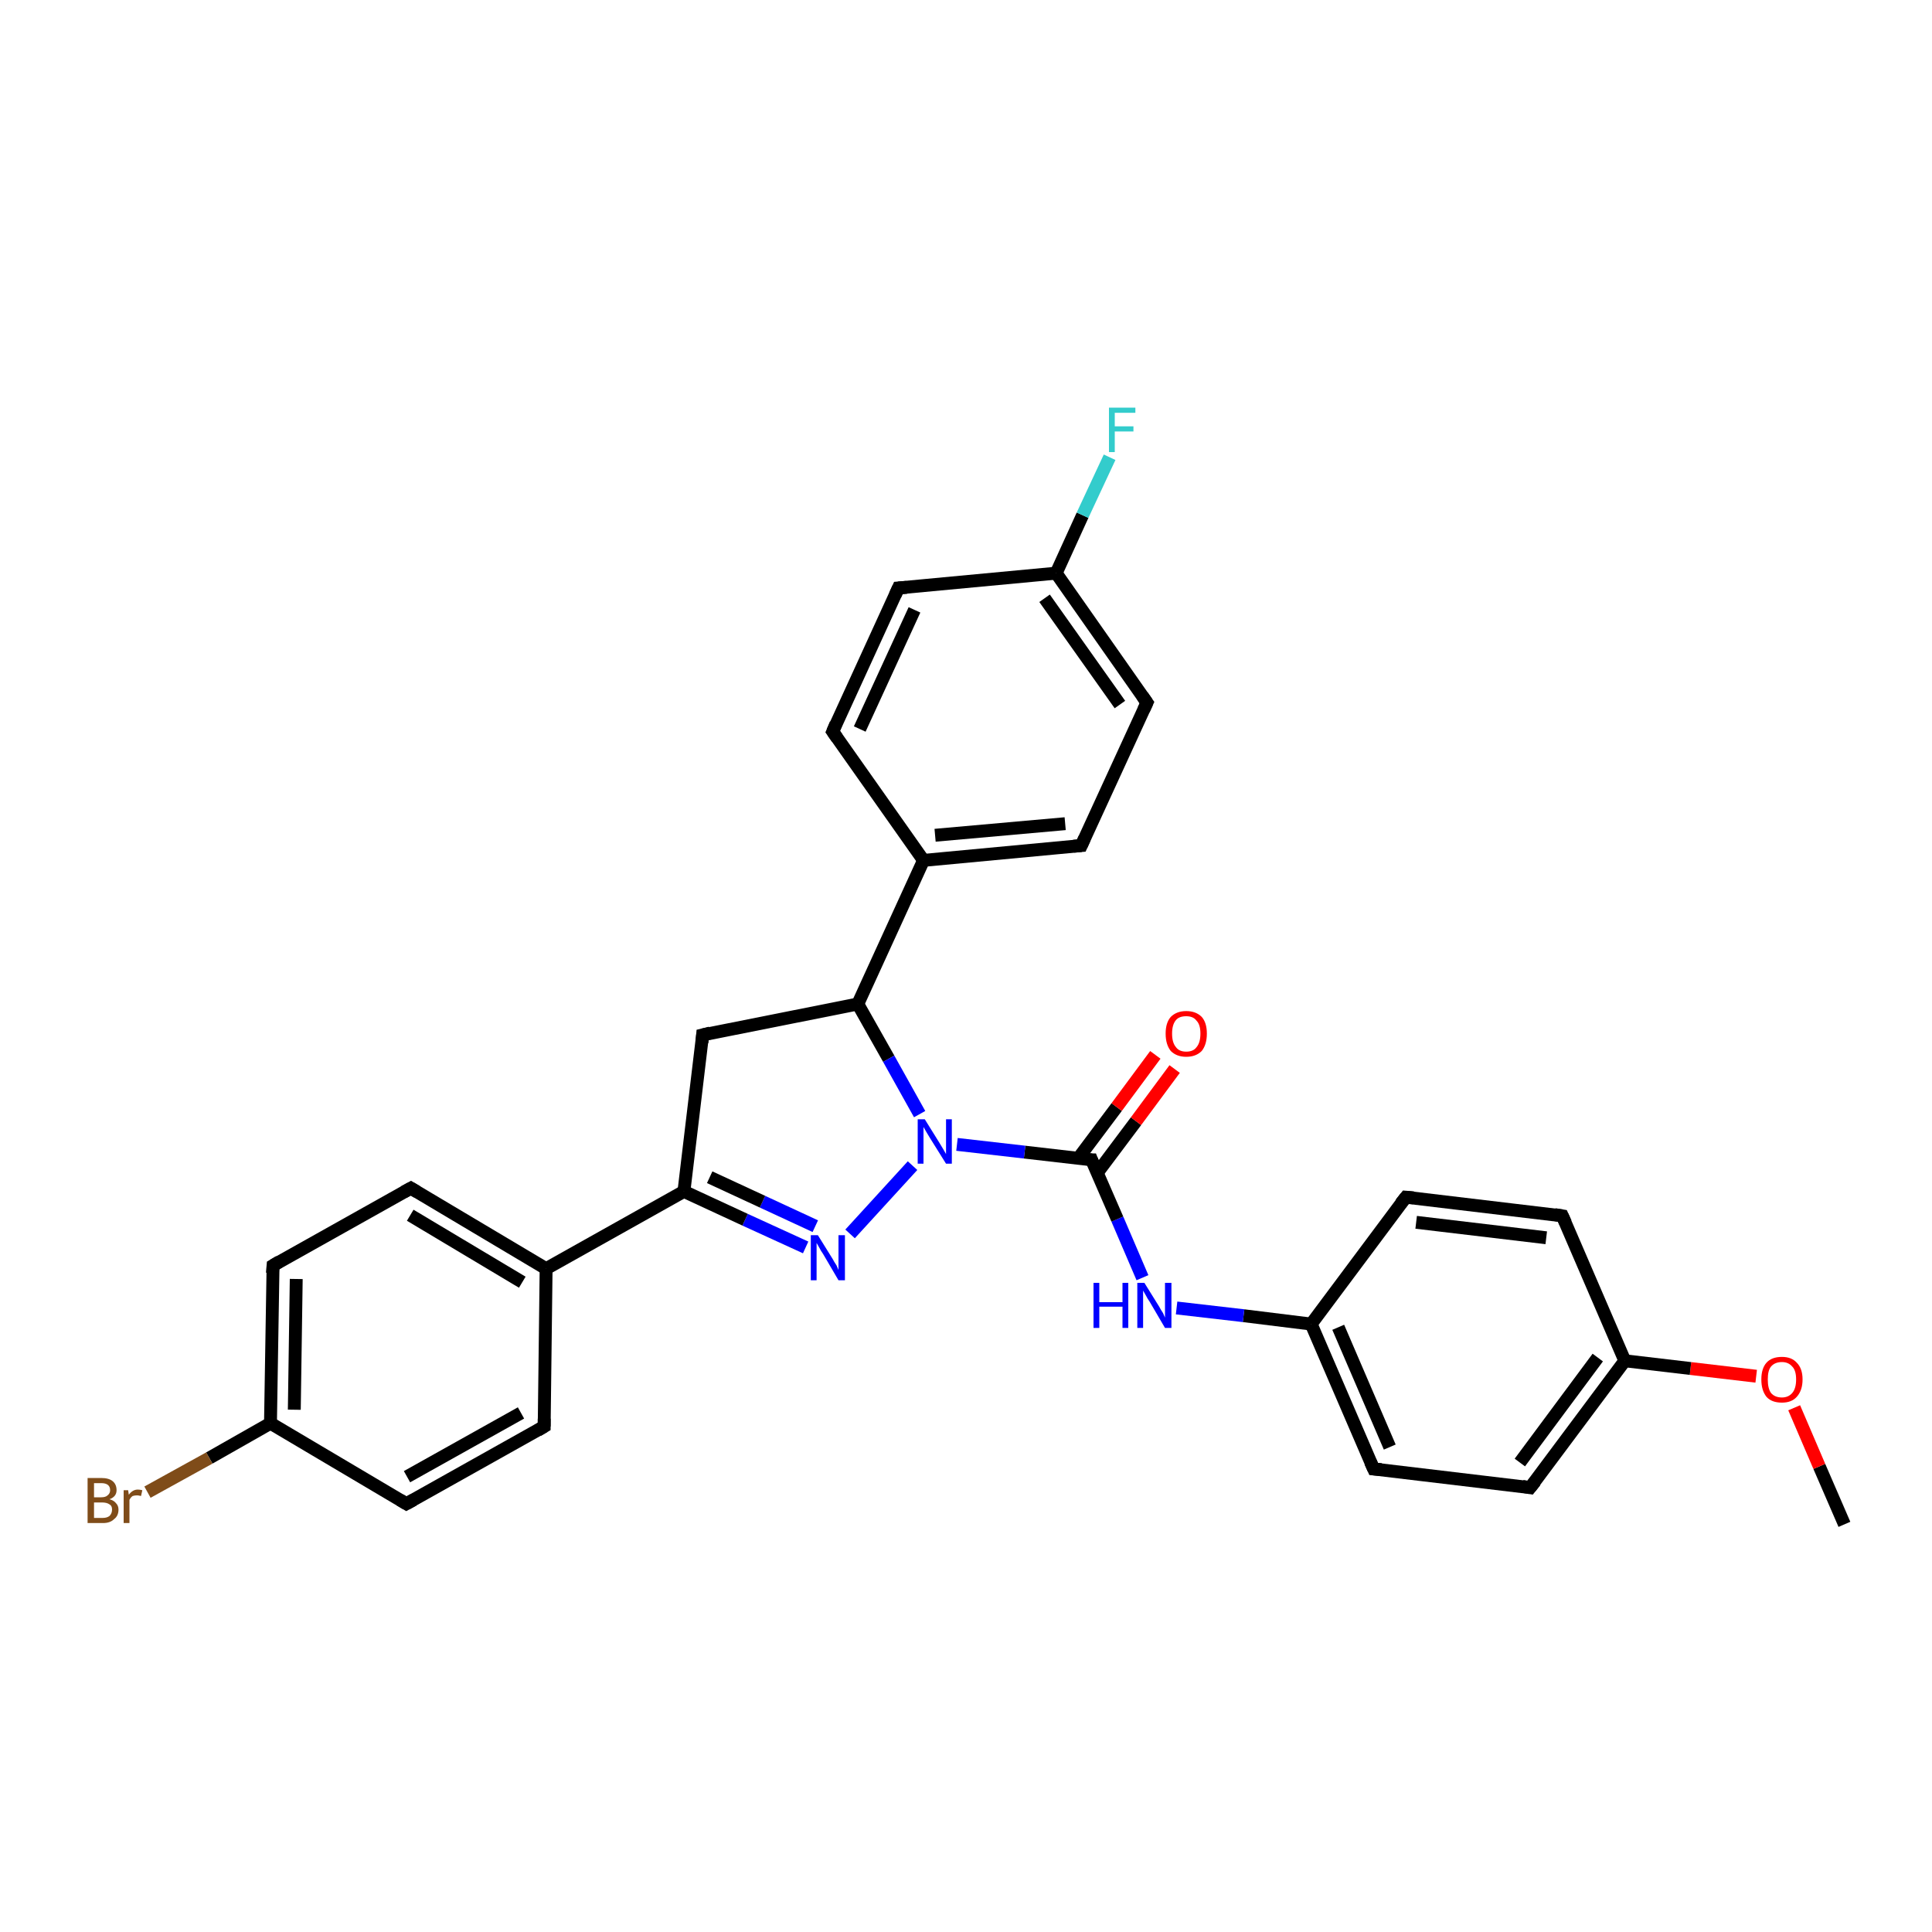 <?xml version='1.0' encoding='iso-8859-1'?>
<svg version='1.1' baseProfile='full'
              xmlns='http://www.w3.org/2000/svg'
                      xmlns:rdkit='http://www.rdkit.org/xml'
                      xmlns:xlink='http://www.w3.org/1999/xlink'
                  xml:space='preserve'
width='300px' height='300px' viewBox='0 0 300 300'>
<!-- END OF HEADER -->
<rect style='opacity:1.0;fill:#FFFFFF;stroke:none' width='300.0' height='300.0' x='0.0' y='0.0'> </rect>
<path class='bond-0 atom-0 atom-1' d='M 286.4,236.7 L 282.5,227.7' style='fill:none;fill-rule:evenodd;stroke:#000000;stroke-width:2.0px;stroke-linecap:butt;stroke-linejoin:miter;stroke-opacity:1' />
<path class='bond-0 atom-0 atom-1' d='M 282.5,227.7 L 278.6,218.6' style='fill:none;fill-rule:evenodd;stroke:#FF0000;stroke-width:2.0px;stroke-linecap:butt;stroke-linejoin:miter;stroke-opacity:1' />
<path class='bond-1 atom-1 atom-2' d='M 272.7,213.7 L 262.5,212.5' style='fill:none;fill-rule:evenodd;stroke:#FF0000;stroke-width:2.0px;stroke-linecap:butt;stroke-linejoin:miter;stroke-opacity:1' />
<path class='bond-1 atom-1 atom-2' d='M 262.5,212.5 L 252.3,211.3' style='fill:none;fill-rule:evenodd;stroke:#000000;stroke-width:2.0px;stroke-linecap:butt;stroke-linejoin:miter;stroke-opacity:1' />
<path class='bond-2 atom-2 atom-3' d='M 252.3,211.3 L 237.6,231.0' style='fill:none;fill-rule:evenodd;stroke:#000000;stroke-width:2.0px;stroke-linecap:butt;stroke-linejoin:miter;stroke-opacity:1' />
<path class='bond-2 atom-2 atom-3' d='M 248.1,210.8 L 236.0,227.1' style='fill:none;fill-rule:evenodd;stroke:#000000;stroke-width:2.0px;stroke-linecap:butt;stroke-linejoin:miter;stroke-opacity:1' />
<path class='bond-3 atom-3 atom-4' d='M 237.6,231.0 L 213.3,228.1' style='fill:none;fill-rule:evenodd;stroke:#000000;stroke-width:2.0px;stroke-linecap:butt;stroke-linejoin:miter;stroke-opacity:1' />
<path class='bond-4 atom-4 atom-5' d='M 213.3,228.1 L 203.6,205.6' style='fill:none;fill-rule:evenodd;stroke:#000000;stroke-width:2.0px;stroke-linecap:butt;stroke-linejoin:miter;stroke-opacity:1' />
<path class='bond-4 atom-4 atom-5' d='M 215.8,224.7 L 207.8,206.1' style='fill:none;fill-rule:evenodd;stroke:#000000;stroke-width:2.0px;stroke-linecap:butt;stroke-linejoin:miter;stroke-opacity:1' />
<path class='bond-5 atom-5 atom-6' d='M 203.6,205.6 L 193.1,204.3' style='fill:none;fill-rule:evenodd;stroke:#000000;stroke-width:2.0px;stroke-linecap:butt;stroke-linejoin:miter;stroke-opacity:1' />
<path class='bond-5 atom-5 atom-6' d='M 193.1,204.3 L 182.7,203.1' style='fill:none;fill-rule:evenodd;stroke:#0000FF;stroke-width:2.0px;stroke-linecap:butt;stroke-linejoin:miter;stroke-opacity:1' />
<path class='bond-6 atom-6 atom-7' d='M 177.4,198.4 L 173.5,189.3' style='fill:none;fill-rule:evenodd;stroke:#0000FF;stroke-width:2.0px;stroke-linecap:butt;stroke-linejoin:miter;stroke-opacity:1' />
<path class='bond-6 atom-6 atom-7' d='M 173.5,189.3 L 169.5,180.1' style='fill:none;fill-rule:evenodd;stroke:#000000;stroke-width:2.0px;stroke-linecap:butt;stroke-linejoin:miter;stroke-opacity:1' />
<path class='bond-7 atom-7 atom-8' d='M 170.4,182.1 L 176.4,174.1' style='fill:none;fill-rule:evenodd;stroke:#000000;stroke-width:2.0px;stroke-linecap:butt;stroke-linejoin:miter;stroke-opacity:1' />
<path class='bond-7 atom-7 atom-8' d='M 176.4,174.1 L 182.4,166.0' style='fill:none;fill-rule:evenodd;stroke:#FF0000;stroke-width:2.0px;stroke-linecap:butt;stroke-linejoin:miter;stroke-opacity:1' />
<path class='bond-7 atom-7 atom-8' d='M 167.4,179.9 L 173.4,171.9' style='fill:none;fill-rule:evenodd;stroke:#000000;stroke-width:2.0px;stroke-linecap:butt;stroke-linejoin:miter;stroke-opacity:1' />
<path class='bond-7 atom-7 atom-8' d='M 173.4,171.9 L 179.4,163.8' style='fill:none;fill-rule:evenodd;stroke:#FF0000;stroke-width:2.0px;stroke-linecap:butt;stroke-linejoin:miter;stroke-opacity:1' />
<path class='bond-8 atom-7 atom-9' d='M 169.5,180.1 L 159.1,178.9' style='fill:none;fill-rule:evenodd;stroke:#000000;stroke-width:2.0px;stroke-linecap:butt;stroke-linejoin:miter;stroke-opacity:1' />
<path class='bond-8 atom-7 atom-9' d='M 159.1,178.9 L 148.6,177.7' style='fill:none;fill-rule:evenodd;stroke:#0000FF;stroke-width:2.0px;stroke-linecap:butt;stroke-linejoin:miter;stroke-opacity:1' />
<path class='bond-9 atom-9 atom-10' d='M 141.7,181.0 L 132.0,191.6' style='fill:none;fill-rule:evenodd;stroke:#0000FF;stroke-width:2.0px;stroke-linecap:butt;stroke-linejoin:miter;stroke-opacity:1' />
<path class='bond-10 atom-10 atom-11' d='M 125.1,193.7 L 115.7,189.4' style='fill:none;fill-rule:evenodd;stroke:#0000FF;stroke-width:2.0px;stroke-linecap:butt;stroke-linejoin:miter;stroke-opacity:1' />
<path class='bond-10 atom-10 atom-11' d='M 115.7,189.4 L 106.2,185.0' style='fill:none;fill-rule:evenodd;stroke:#000000;stroke-width:2.0px;stroke-linecap:butt;stroke-linejoin:miter;stroke-opacity:1' />
<path class='bond-10 atom-10 atom-11' d='M 126.6,190.4 L 118.4,186.6' style='fill:none;fill-rule:evenodd;stroke:#0000FF;stroke-width:2.0px;stroke-linecap:butt;stroke-linejoin:miter;stroke-opacity:1' />
<path class='bond-10 atom-10 atom-11' d='M 118.4,186.6 L 110.2,182.8' style='fill:none;fill-rule:evenodd;stroke:#000000;stroke-width:2.0px;stroke-linecap:butt;stroke-linejoin:miter;stroke-opacity:1' />
<path class='bond-11 atom-11 atom-12' d='M 106.2,185.0 L 109.1,160.7' style='fill:none;fill-rule:evenodd;stroke:#000000;stroke-width:2.0px;stroke-linecap:butt;stroke-linejoin:miter;stroke-opacity:1' />
<path class='bond-12 atom-12 atom-13' d='M 109.1,160.7 L 133.2,155.9' style='fill:none;fill-rule:evenodd;stroke:#000000;stroke-width:2.0px;stroke-linecap:butt;stroke-linejoin:miter;stroke-opacity:1' />
<path class='bond-13 atom-13 atom-14' d='M 133.2,155.9 L 143.4,133.6' style='fill:none;fill-rule:evenodd;stroke:#000000;stroke-width:2.0px;stroke-linecap:butt;stroke-linejoin:miter;stroke-opacity:1' />
<path class='bond-14 atom-14 atom-15' d='M 143.4,133.6 L 167.9,131.3' style='fill:none;fill-rule:evenodd;stroke:#000000;stroke-width:2.0px;stroke-linecap:butt;stroke-linejoin:miter;stroke-opacity:1' />
<path class='bond-14 atom-14 atom-15' d='M 145.2,129.7 L 165.4,127.9' style='fill:none;fill-rule:evenodd;stroke:#000000;stroke-width:2.0px;stroke-linecap:butt;stroke-linejoin:miter;stroke-opacity:1' />
<path class='bond-15 atom-15 atom-16' d='M 167.9,131.3 L 178.1,109.1' style='fill:none;fill-rule:evenodd;stroke:#000000;stroke-width:2.0px;stroke-linecap:butt;stroke-linejoin:miter;stroke-opacity:1' />
<path class='bond-16 atom-16 atom-17' d='M 178.1,109.1 L 164.0,89.0' style='fill:none;fill-rule:evenodd;stroke:#000000;stroke-width:2.0px;stroke-linecap:butt;stroke-linejoin:miter;stroke-opacity:1' />
<path class='bond-16 atom-16 atom-17' d='M 173.9,109.4 L 162.2,92.9' style='fill:none;fill-rule:evenodd;stroke:#000000;stroke-width:2.0px;stroke-linecap:butt;stroke-linejoin:miter;stroke-opacity:1' />
<path class='bond-17 atom-17 atom-18' d='M 164.0,89.0 L 168.1,80.0' style='fill:none;fill-rule:evenodd;stroke:#000000;stroke-width:2.0px;stroke-linecap:butt;stroke-linejoin:miter;stroke-opacity:1' />
<path class='bond-17 atom-17 atom-18' d='M 168.1,80.0 L 172.3,71.0' style='fill:none;fill-rule:evenodd;stroke:#33CCCC;stroke-width:2.0px;stroke-linecap:butt;stroke-linejoin:miter;stroke-opacity:1' />
<path class='bond-18 atom-17 atom-19' d='M 164.0,89.0 L 139.5,91.3' style='fill:none;fill-rule:evenodd;stroke:#000000;stroke-width:2.0px;stroke-linecap:butt;stroke-linejoin:miter;stroke-opacity:1' />
<path class='bond-19 atom-19 atom-20' d='M 139.5,91.3 L 129.3,113.6' style='fill:none;fill-rule:evenodd;stroke:#000000;stroke-width:2.0px;stroke-linecap:butt;stroke-linejoin:miter;stroke-opacity:1' />
<path class='bond-19 atom-19 atom-20' d='M 142.0,94.7 L 133.5,113.2' style='fill:none;fill-rule:evenodd;stroke:#000000;stroke-width:2.0px;stroke-linecap:butt;stroke-linejoin:miter;stroke-opacity:1' />
<path class='bond-20 atom-11 atom-21' d='M 106.2,185.0 L 84.8,197.0' style='fill:none;fill-rule:evenodd;stroke:#000000;stroke-width:2.0px;stroke-linecap:butt;stroke-linejoin:miter;stroke-opacity:1' />
<path class='bond-21 atom-21 atom-22' d='M 84.8,197.0 L 63.8,184.5' style='fill:none;fill-rule:evenodd;stroke:#000000;stroke-width:2.0px;stroke-linecap:butt;stroke-linejoin:miter;stroke-opacity:1' />
<path class='bond-21 atom-21 atom-22' d='M 81.1,199.1 L 63.7,188.7' style='fill:none;fill-rule:evenodd;stroke:#000000;stroke-width:2.0px;stroke-linecap:butt;stroke-linejoin:miter;stroke-opacity:1' />
<path class='bond-22 atom-22 atom-23' d='M 63.8,184.5 L 42.4,196.5' style='fill:none;fill-rule:evenodd;stroke:#000000;stroke-width:2.0px;stroke-linecap:butt;stroke-linejoin:miter;stroke-opacity:1' />
<path class='bond-23 atom-23 atom-24' d='M 42.4,196.5 L 42.0,221.0' style='fill:none;fill-rule:evenodd;stroke:#000000;stroke-width:2.0px;stroke-linecap:butt;stroke-linejoin:miter;stroke-opacity:1' />
<path class='bond-23 atom-23 atom-24' d='M 46.0,198.6 L 45.7,218.9' style='fill:none;fill-rule:evenodd;stroke:#000000;stroke-width:2.0px;stroke-linecap:butt;stroke-linejoin:miter;stroke-opacity:1' />
<path class='bond-24 atom-24 atom-25' d='M 42.0,221.0 L 32.5,226.4' style='fill:none;fill-rule:evenodd;stroke:#000000;stroke-width:2.0px;stroke-linecap:butt;stroke-linejoin:miter;stroke-opacity:1' />
<path class='bond-24 atom-24 atom-25' d='M 32.5,226.4 L 22.9,231.7' style='fill:none;fill-rule:evenodd;stroke:#7F4C19;stroke-width:2.0px;stroke-linecap:butt;stroke-linejoin:miter;stroke-opacity:1' />
<path class='bond-25 atom-24 atom-26' d='M 42.0,221.0 L 63.1,233.5' style='fill:none;fill-rule:evenodd;stroke:#000000;stroke-width:2.0px;stroke-linecap:butt;stroke-linejoin:miter;stroke-opacity:1' />
<path class='bond-26 atom-26 atom-27' d='M 63.1,233.5 L 84.5,221.5' style='fill:none;fill-rule:evenodd;stroke:#000000;stroke-width:2.0px;stroke-linecap:butt;stroke-linejoin:miter;stroke-opacity:1' />
<path class='bond-26 atom-26 atom-27' d='M 63.2,229.3 L 80.9,219.4' style='fill:none;fill-rule:evenodd;stroke:#000000;stroke-width:2.0px;stroke-linecap:butt;stroke-linejoin:miter;stroke-opacity:1' />
<path class='bond-27 atom-5 atom-28' d='M 203.6,205.6 L 218.3,185.9' style='fill:none;fill-rule:evenodd;stroke:#000000;stroke-width:2.0px;stroke-linecap:butt;stroke-linejoin:miter;stroke-opacity:1' />
<path class='bond-28 atom-28 atom-29' d='M 218.3,185.9 L 242.6,188.8' style='fill:none;fill-rule:evenodd;stroke:#000000;stroke-width:2.0px;stroke-linecap:butt;stroke-linejoin:miter;stroke-opacity:1' />
<path class='bond-28 atom-28 atom-29' d='M 219.9,189.8 L 240.1,192.2' style='fill:none;fill-rule:evenodd;stroke:#000000;stroke-width:2.0px;stroke-linecap:butt;stroke-linejoin:miter;stroke-opacity:1' />
<path class='bond-29 atom-29 atom-2' d='M 242.6,188.8 L 252.3,211.3' style='fill:none;fill-rule:evenodd;stroke:#000000;stroke-width:2.0px;stroke-linecap:butt;stroke-linejoin:miter;stroke-opacity:1' />
<path class='bond-30 atom-13 atom-9' d='M 133.2,155.9 L 138.0,164.4' style='fill:none;fill-rule:evenodd;stroke:#000000;stroke-width:2.0px;stroke-linecap:butt;stroke-linejoin:miter;stroke-opacity:1' />
<path class='bond-30 atom-13 atom-9' d='M 138.0,164.4 L 142.8,173.0' style='fill:none;fill-rule:evenodd;stroke:#0000FF;stroke-width:2.0px;stroke-linecap:butt;stroke-linejoin:miter;stroke-opacity:1' />
<path class='bond-31 atom-20 atom-14' d='M 129.3,113.6 L 143.4,133.6' style='fill:none;fill-rule:evenodd;stroke:#000000;stroke-width:2.0px;stroke-linecap:butt;stroke-linejoin:miter;stroke-opacity:1' />
<path class='bond-32 atom-27 atom-21' d='M 84.5,221.5 L 84.8,197.0' style='fill:none;fill-rule:evenodd;stroke:#000000;stroke-width:2.0px;stroke-linecap:butt;stroke-linejoin:miter;stroke-opacity:1' />
<path d='M 238.4,230.0 L 237.6,231.0 L 236.4,230.8' style='fill:none;stroke:#000000;stroke-width:2.0px;stroke-linecap:butt;stroke-linejoin:miter;stroke-opacity:1;' />
<path d='M 214.5,228.2 L 213.3,228.1 L 212.8,227.0' style='fill:none;stroke:#000000;stroke-width:2.0px;stroke-linecap:butt;stroke-linejoin:miter;stroke-opacity:1;' />
<path d='M 169.7,180.6 L 169.5,180.1 L 169.0,180.1' style='fill:none;stroke:#000000;stroke-width:2.0px;stroke-linecap:butt;stroke-linejoin:miter;stroke-opacity:1;' />
<path d='M 109.0,161.9 L 109.1,160.7 L 110.3,160.4' style='fill:none;stroke:#000000;stroke-width:2.0px;stroke-linecap:butt;stroke-linejoin:miter;stroke-opacity:1;' />
<path d='M 166.7,131.4 L 167.9,131.3 L 168.4,130.2' style='fill:none;stroke:#000000;stroke-width:2.0px;stroke-linecap:butt;stroke-linejoin:miter;stroke-opacity:1;' />
<path d='M 177.6,110.2 L 178.1,109.1 L 177.4,108.1' style='fill:none;stroke:#000000;stroke-width:2.0px;stroke-linecap:butt;stroke-linejoin:miter;stroke-opacity:1;' />
<path d='M 140.8,91.2 L 139.5,91.3 L 139.0,92.4' style='fill:none;stroke:#000000;stroke-width:2.0px;stroke-linecap:butt;stroke-linejoin:miter;stroke-opacity:1;' />
<path d='M 129.8,112.4 L 129.3,113.6 L 130.0,114.6' style='fill:none;stroke:#000000;stroke-width:2.0px;stroke-linecap:butt;stroke-linejoin:miter;stroke-opacity:1;' />
<path d='M 64.8,185.1 L 63.8,184.5 L 62.7,185.1' style='fill:none;stroke:#000000;stroke-width:2.0px;stroke-linecap:butt;stroke-linejoin:miter;stroke-opacity:1;' />
<path d='M 43.4,195.9 L 42.4,196.5 L 42.3,197.7' style='fill:none;stroke:#000000;stroke-width:2.0px;stroke-linecap:butt;stroke-linejoin:miter;stroke-opacity:1;' />
<path d='M 62.1,232.9 L 63.1,233.5 L 64.2,232.9' style='fill:none;stroke:#000000;stroke-width:2.0px;stroke-linecap:butt;stroke-linejoin:miter;stroke-opacity:1;' />
<path d='M 83.5,222.1 L 84.5,221.5 L 84.5,220.3' style='fill:none;stroke:#000000;stroke-width:2.0px;stroke-linecap:butt;stroke-linejoin:miter;stroke-opacity:1;' />
<path d='M 217.5,186.9 L 218.3,185.9 L 219.5,186.0' style='fill:none;stroke:#000000;stroke-width:2.0px;stroke-linecap:butt;stroke-linejoin:miter;stroke-opacity:1;' />
<path d='M 241.4,188.6 L 242.6,188.8 L 243.1,189.9' style='fill:none;stroke:#000000;stroke-width:2.0px;stroke-linecap:butt;stroke-linejoin:miter;stroke-opacity:1;' />
<path class='atom-1' d='M 273.5 214.2
Q 273.5 212.5, 274.3 211.6
Q 275.1 210.7, 276.7 210.7
Q 278.2 210.7, 279.0 211.6
Q 279.9 212.5, 279.9 214.2
Q 279.9 215.9, 279.0 216.9
Q 278.2 217.8, 276.7 217.8
Q 275.1 217.8, 274.3 216.9
Q 273.5 215.9, 273.5 214.2
M 276.7 217.0
Q 277.7 217.0, 278.3 216.3
Q 278.9 215.6, 278.9 214.2
Q 278.9 212.8, 278.3 212.2
Q 277.7 211.5, 276.7 211.5
Q 275.6 211.5, 275.0 212.2
Q 274.5 212.8, 274.5 214.2
Q 274.5 215.6, 275.0 216.3
Q 275.6 217.0, 276.7 217.0
' fill='#FF0000'/>
<path class='atom-6' d='M 169.8 199.2
L 170.7 199.2
L 170.7 202.2
L 174.3 202.2
L 174.3 199.2
L 175.2 199.2
L 175.2 206.2
L 174.3 206.2
L 174.3 202.9
L 170.7 202.9
L 170.7 206.2
L 169.8 206.2
L 169.8 199.2
' fill='#0000FF'/>
<path class='atom-6' d='M 177.7 199.2
L 180.0 202.9
Q 180.2 203.3, 180.6 203.9
Q 180.9 204.6, 180.9 204.6
L 180.9 199.2
L 181.9 199.2
L 181.9 206.2
L 180.9 206.2
L 178.5 202.1
Q 178.2 201.7, 177.9 201.1
Q 177.6 200.6, 177.5 200.4
L 177.5 206.2
L 176.6 206.2
L 176.6 199.2
L 177.7 199.2
' fill='#0000FF'/>
<path class='atom-8' d='M 181.0 160.5
Q 181.0 158.8, 181.8 157.9
Q 182.7 157.0, 184.2 157.0
Q 185.7 157.0, 186.6 157.9
Q 187.4 158.8, 187.4 160.5
Q 187.4 162.2, 186.6 163.2
Q 185.7 164.1, 184.2 164.1
Q 182.7 164.1, 181.8 163.2
Q 181.0 162.2, 181.0 160.5
M 184.2 163.3
Q 185.3 163.3, 185.8 162.6
Q 186.4 161.9, 186.4 160.5
Q 186.4 159.1, 185.8 158.5
Q 185.3 157.8, 184.2 157.8
Q 183.1 157.8, 182.6 158.4
Q 182.0 159.1, 182.0 160.5
Q 182.0 161.9, 182.6 162.6
Q 183.1 163.3, 184.2 163.3
' fill='#FF0000'/>
<path class='atom-9' d='M 143.6 173.8
L 145.9 177.5
Q 146.1 177.8, 146.5 178.5
Q 146.9 179.2, 146.9 179.2
L 146.9 173.8
L 147.8 173.8
L 147.8 180.7
L 146.9 180.7
L 144.4 176.7
Q 144.1 176.2, 143.8 175.7
Q 143.5 175.2, 143.4 175.0
L 143.4 180.7
L 142.5 180.7
L 142.5 173.8
L 143.6 173.8
' fill='#0000FF'/>
<path class='atom-10' d='M 127.0 191.8
L 129.3 195.5
Q 129.5 195.9, 129.9 196.5
Q 130.2 197.2, 130.2 197.2
L 130.2 191.8
L 131.2 191.8
L 131.2 198.8
L 130.2 198.8
L 127.8 194.7
Q 127.5 194.3, 127.2 193.7
Q 126.9 193.2, 126.8 193.0
L 126.8 198.8
L 125.9 198.8
L 125.9 191.8
L 127.0 191.8
' fill='#0000FF'/>
<path class='atom-18' d='M 172.2 63.3
L 176.3 63.3
L 176.3 64.1
L 173.1 64.1
L 173.1 66.2
L 176.0 66.2
L 176.0 67.0
L 173.1 67.0
L 173.1 70.2
L 172.2 70.2
L 172.2 63.3
' fill='#33CCCC'/>
<path class='atom-25' d='M 17.0 232.8
Q 17.7 233.0, 18.0 233.4
Q 18.4 233.8, 18.4 234.4
Q 18.4 235.4, 17.7 235.9
Q 17.1 236.5, 16.0 236.5
L 13.6 236.5
L 13.6 229.5
L 15.7 229.5
Q 16.9 229.5, 17.5 230.0
Q 18.1 230.5, 18.1 231.4
Q 18.1 232.4, 17.0 232.8
M 14.6 230.3
L 14.6 232.5
L 15.7 232.5
Q 16.4 232.5, 16.7 232.2
Q 17.1 231.9, 17.1 231.4
Q 17.1 230.3, 15.7 230.3
L 14.6 230.3
M 16.0 235.7
Q 16.6 235.7, 17.0 235.4
Q 17.4 235.0, 17.4 234.4
Q 17.4 233.8, 17.0 233.6
Q 16.6 233.3, 15.8 233.3
L 14.6 233.3
L 14.6 235.7
L 16.0 235.7
' fill='#7F4C19'/>
<path class='atom-25' d='M 19.9 231.4
L 20.0 232.1
Q 20.6 231.3, 21.4 231.3
Q 21.7 231.3, 22.1 231.4
L 21.9 232.3
Q 21.5 232.2, 21.3 232.2
Q 20.9 232.2, 20.6 232.3
Q 20.3 232.5, 20.1 232.9
L 20.1 236.5
L 19.2 236.5
L 19.2 231.4
L 19.9 231.4
' fill='#7F4C19'/>
</svg>
